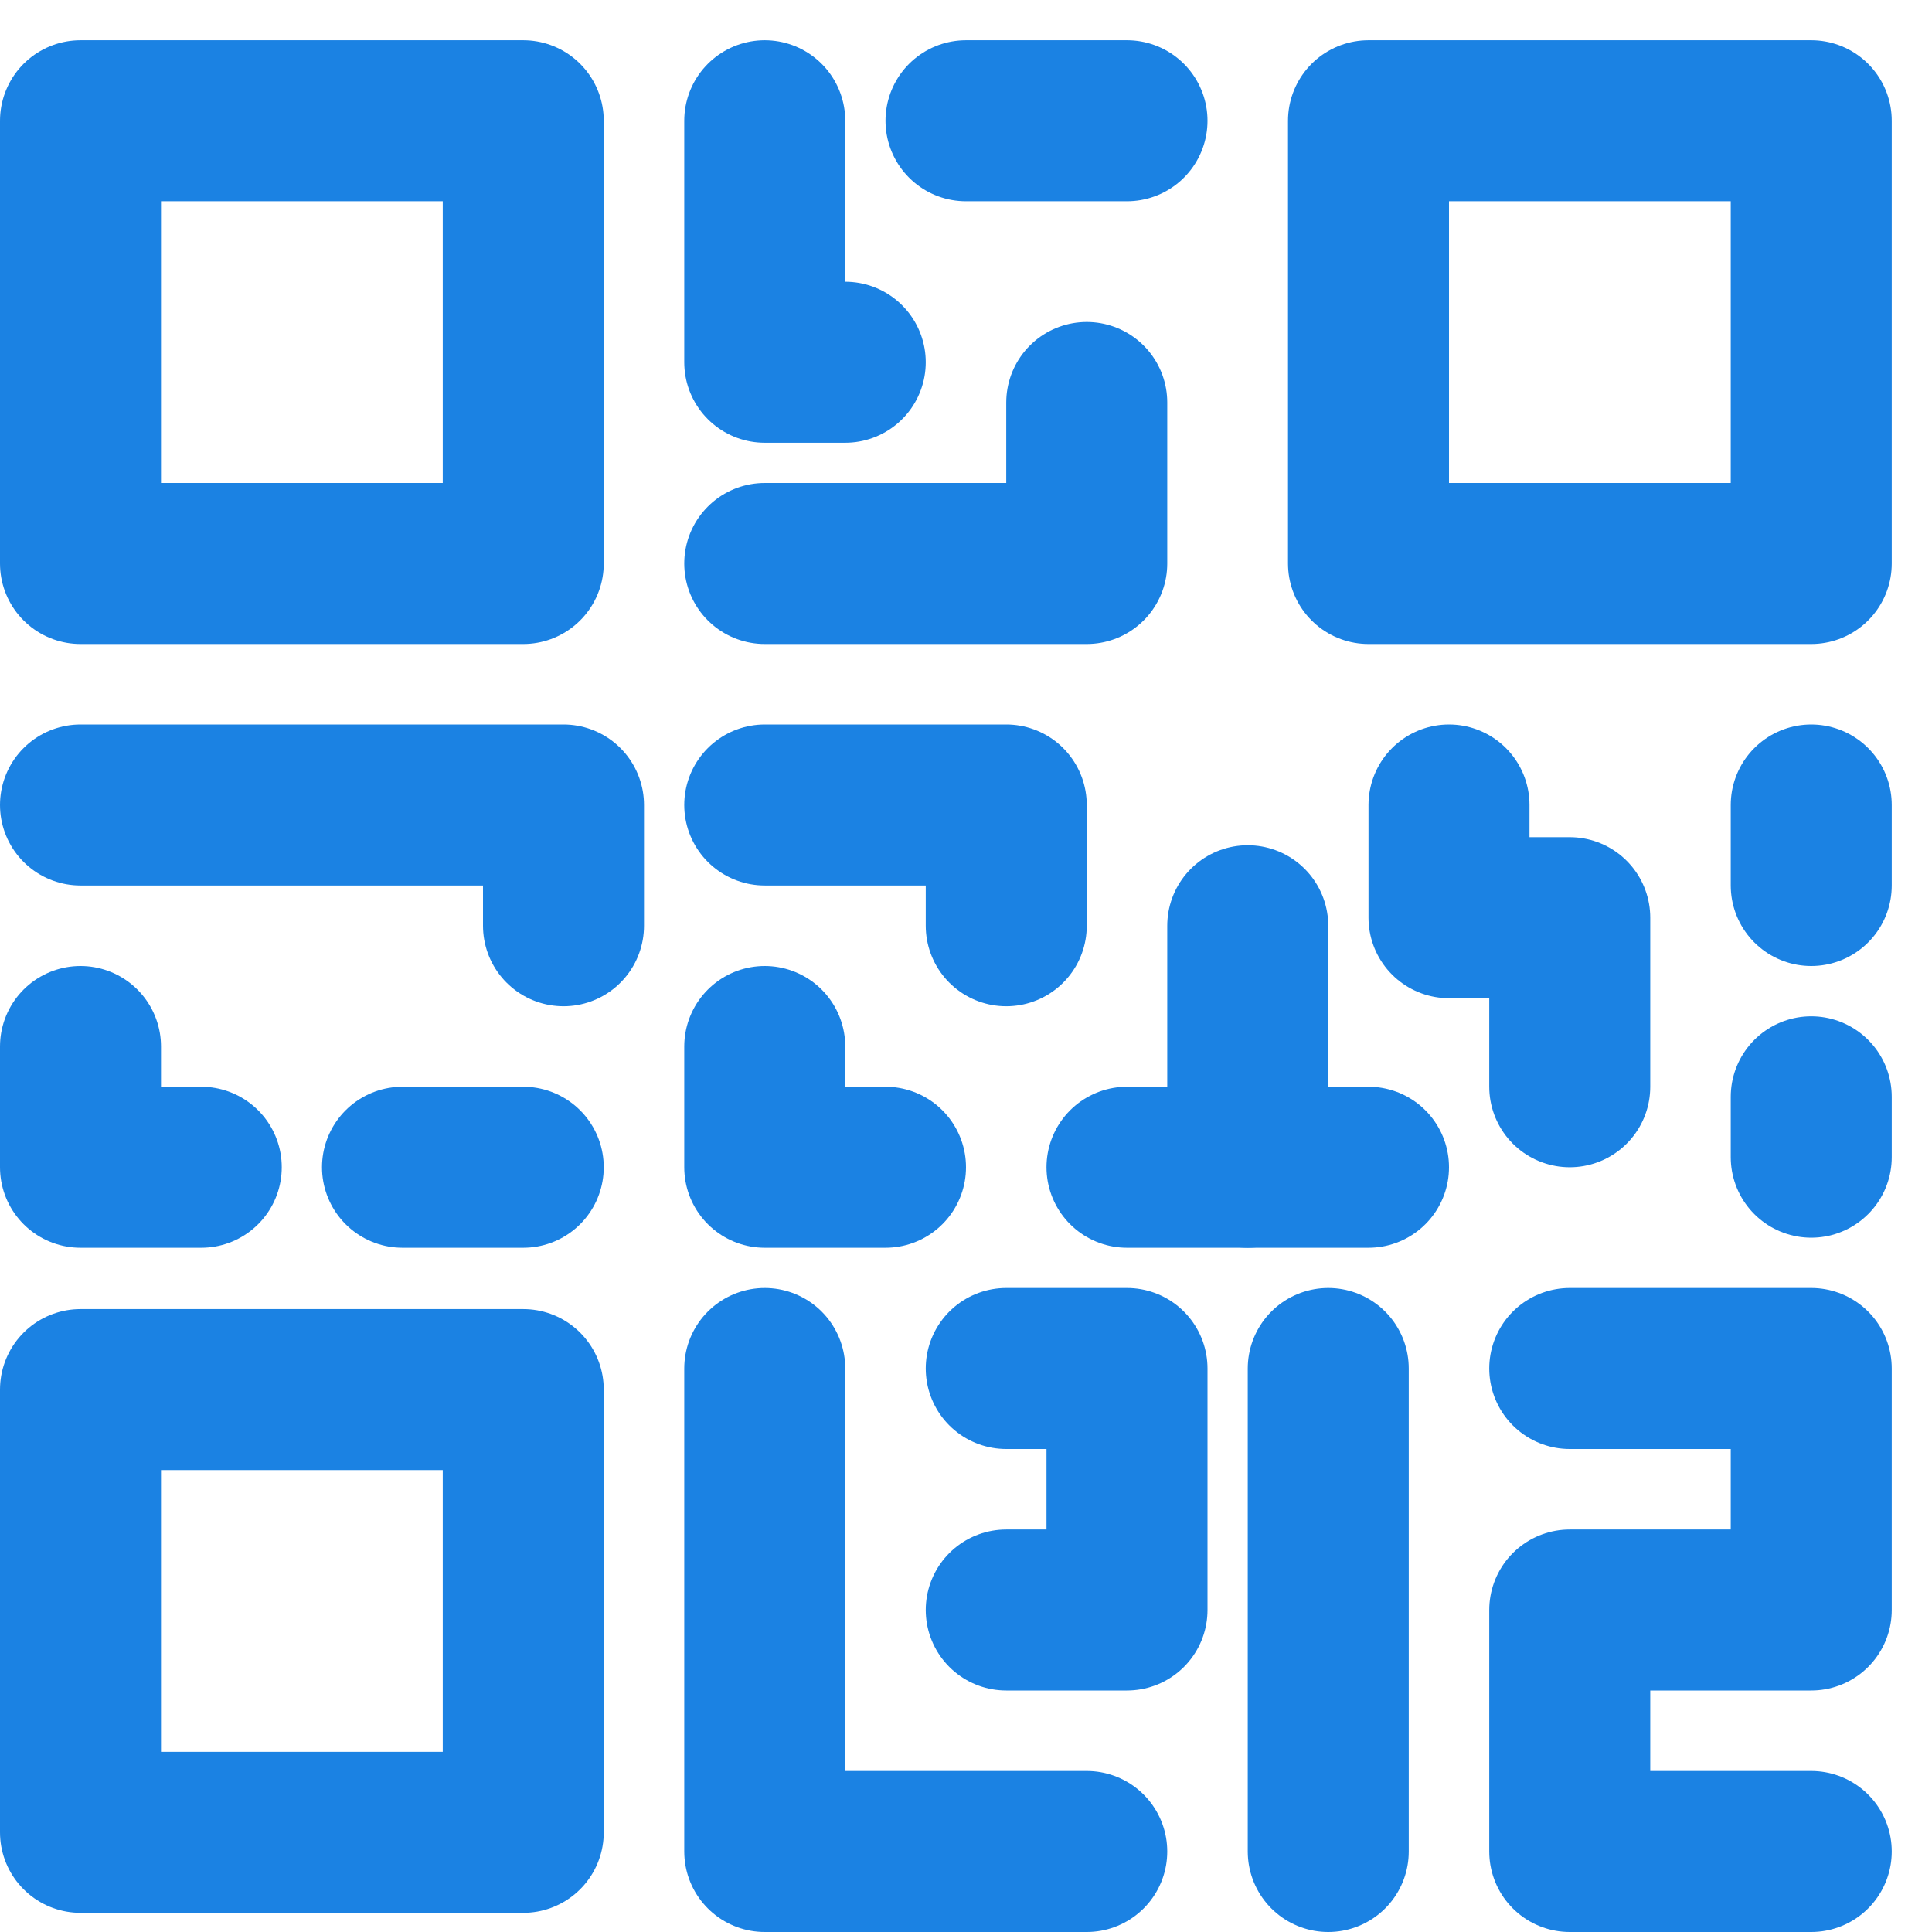 <svg width="24" height="24" viewBox="0 0 24 24" fill="none" xmlns="http://www.w3.org/2000/svg">
<path d="M1 13V14.5H2.5" stroke="#1B82E3" stroke-width="2" stroke-linecap="round" stroke-linejoin="round"/>
<rect x="1" y="1.5" width="5.5" height="5.5" stroke="#1B82E3" stroke-width="2" stroke-linecap="round" stroke-linejoin="round"/>
<rect x="17" y="1.5" width="5.5" height="5.5" stroke="#1B82E3" stroke-width="2" stroke-linecap="round" stroke-linejoin="round"/>
<rect x="1" y="17.262" width="5.5" height="5.5" stroke="#1B82E3" stroke-width="2" stroke-linecap="round" stroke-linejoin="round"/>
<path d="M12 1.5H14" stroke="#1B82E3" stroke-width="2" stroke-linecap="round" stroke-linejoin="round"/>
<path d="M9.5 1.5V4.5H10.5" stroke="#1B82E3" stroke-width="2" stroke-linecap="round" stroke-linejoin="round"/>
<path d="M13.5 5V7H9.5" stroke="#1B82E3" stroke-width="2" stroke-linecap="round" stroke-linejoin="round"/>
<path d="M1 10H7V11.5" stroke="#1B82E3" stroke-width="2" stroke-linecap="round" stroke-linejoin="round"/>
<path d="M5 14.5H6.5" stroke="#1B82E3" stroke-width="2" stroke-linecap="round" stroke-linejoin="round"/>
<path d="M22.5 23H19.5V20H22.5V17H19.5" stroke="#1B82E3" stroke-width="2" stroke-linecap="round" stroke-linejoin="round"/>
<path d="M13.5 23H9.5V17" stroke="#1B82E3" stroke-width="2" stroke-linecap="round" stroke-linejoin="round"/>
<path d="M16.5 17V23" stroke="#1B82E3" stroke-width="2" stroke-linecap="round" stroke-linejoin="round"/>
<path d="M12.5 17H14V20H12.5" stroke="#1B82E3" stroke-width="2" stroke-linecap="round" stroke-linejoin="round"/>
<path d="M9.5 13V14.5H11" stroke="#1B82E3" stroke-width="2" stroke-linecap="round" stroke-linejoin="round"/>
<path d="M14 14.5H17" stroke="#1B82E3" stroke-width="2" stroke-linecap="round" stroke-linejoin="round"/>
<path d="M15.5 14.5V11.5" stroke="#1B82E3" stroke-width="2" stroke-linecap="round" stroke-linejoin="round"/>
<path d="M9.5 10H12.5V11.5" stroke="#1B82E3" stroke-width="2" stroke-linecap="round" stroke-linejoin="round"/>
<path d="M22.5 10V11" stroke="#1B82E3" stroke-width="2" stroke-linecap="round" stroke-linejoin="round"/>
<path d="M22.5 13.625V14.375" stroke="#1B82E3" stroke-width="2" stroke-linecap="round" stroke-linejoin="round"/>
<path d="M18 10V11.4H19.5V13.5" stroke="#1B82E3" stroke-width="2" stroke-linecap="round" stroke-linejoin="round"/>
</svg>
